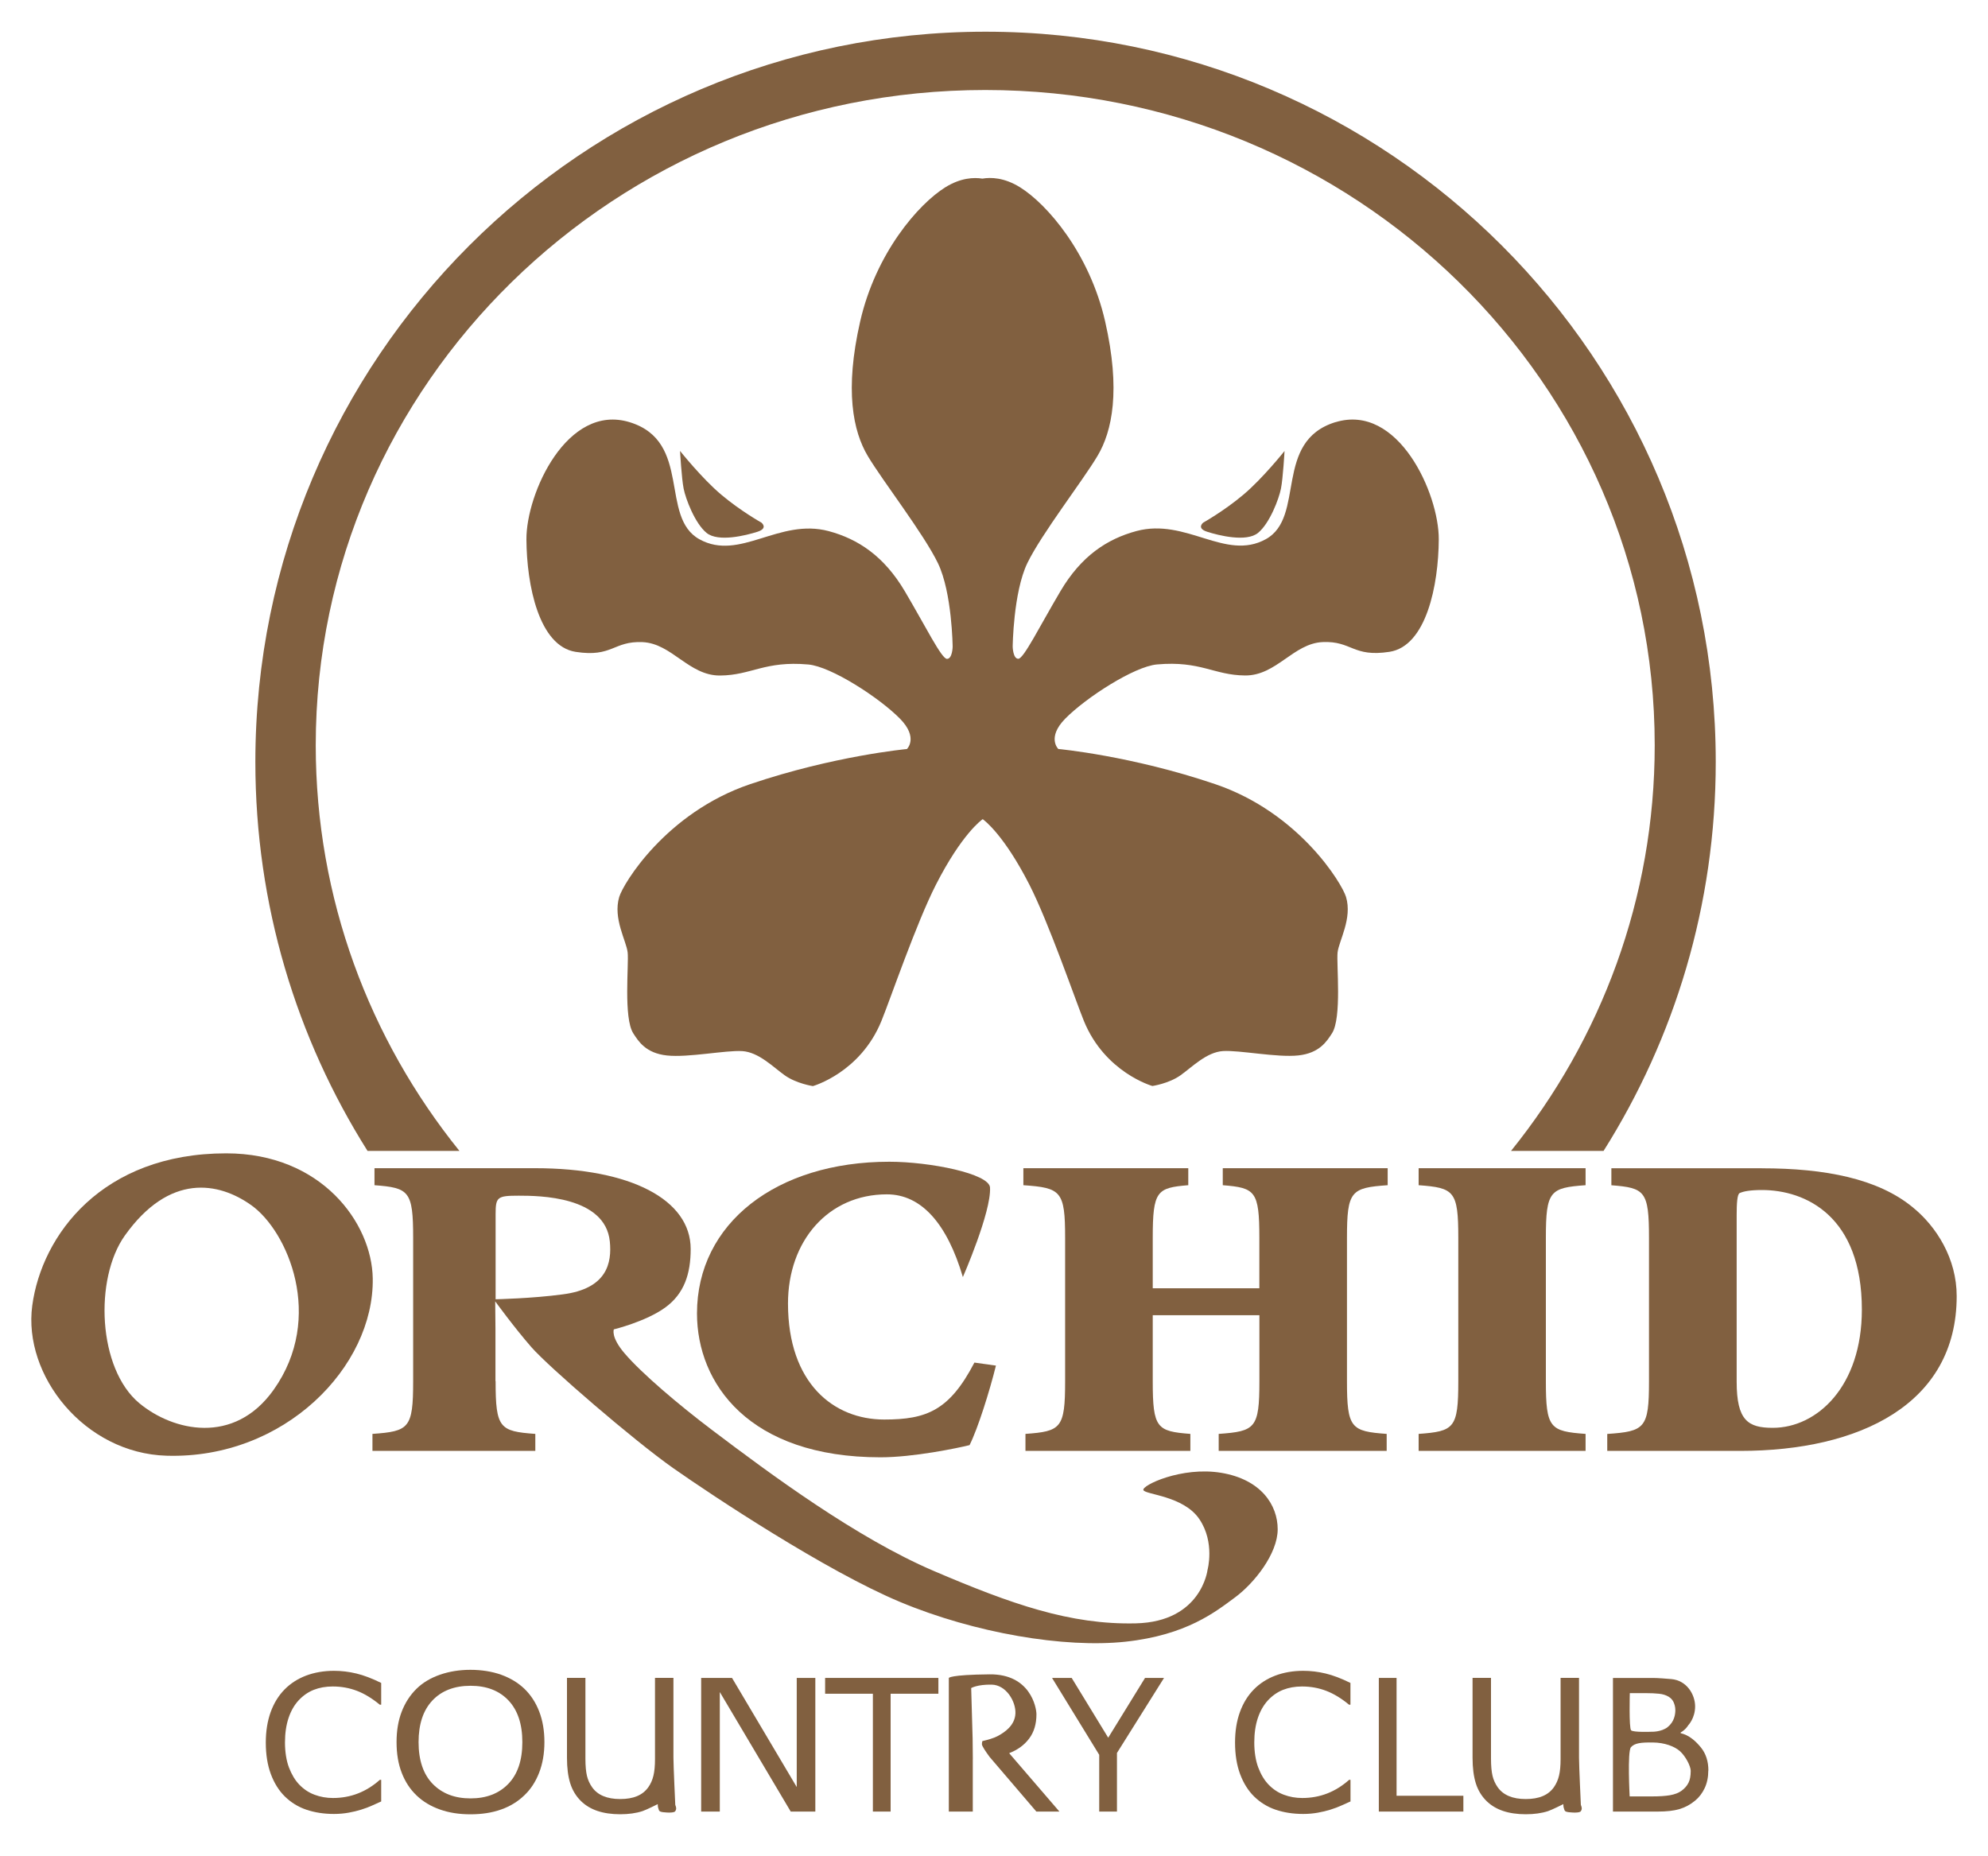 <?xml version="1.0" encoding="UTF-8"?>
<svg id="Layer_1" xmlns="http://www.w3.org/2000/svg" version="1.1" viewBox="0 0 400 373.43">
  <!-- Generator: Adobe Illustrator 29.2.1, SVG Export Plug-In . SVG Version: 2.1.0 Build 116)  -->
  <defs>
    <style>
      .st0 {
        fill: #816040;
      }
    </style>
  </defs>
  <path class="st0" d="M105.49,339.77c1.3,1.25,2.3,2.78,3,4.59s1.05,3.87,1.05,6.16-.36,4.36-1.07,6.18-1.7,3.33-2.98,4.54c-1.32,1.27-2.88,2.22-4.68,2.85-1.8.64-3.85.96-6.16.96s-4.3-.32-6.14-.97-3.41-1.59-4.7-2.83c-1.29-1.23-2.29-2.75-2.98-4.55-.7-1.8-1.04-3.85-1.04-6.17s.34-4.32,1.03-6.12,1.69-3.35,3.01-4.64c1.26-1.23,2.83-2.16,4.7-2.81,1.87-.65,3.91-.98,6.12-.98s4.36.33,6.19.99c1.82.66,3.38,1.59,4.66,2.81h0ZM105.1,350.53c0-3.62-.93-6.42-2.79-8.39-1.86-1.97-4.41-2.95-7.63-2.95s-5.81.98-7.67,2.95c-1.86,1.97-2.79,4.76-2.79,8.39s.95,6.46,2.84,8.4c1.89,1.94,4.43,2.92,7.61,2.92s5.72-.97,7.6-2.92c1.88-1.94,2.83-4.74,2.83-8.4h0Z"/>
  <polygon class="st0" points="164.05 364.5 159.1 364.5 144.83 340.45 144.83 364.5 141.08 364.5 141.08 337.61 147.29 337.61 160.31 359.57 160.31 337.61 164.05 337.61 164.05 364.5 164.05 364.5"/>
  <polygon class="st0" points="188.81 340.79 179.2 340.79 179.2 364.5 175.63 364.5 175.63 340.79 166.02 340.79 166.02 337.61 188.81 337.61 188.81 340.79 188.81 340.79"/>
  <polygon class="st0" points="234.21 337.61 224.74 352.71 224.74 364.5 221.17 364.5 221.17 353.08 211.68 337.61 215.63 337.61 222.98 349.64 230.39 337.61 234.21 337.61 234.21 337.61"/>
  <path class="st0" d="M271.74,362.46c-.69.3-1.31.58-1.88.84-.56.26-1.29.54-2.19.82-.77.24-1.6.44-2.49.6s-1.88.26-2.96.26c-2.04,0-3.88-.29-5.54-.85-1.66-.56-3.1-1.45-4.34-2.66-1.2-1.18-2.14-2.68-2.82-4.5-.68-1.82-1.02-3.94-1.02-6.35,0-2.29.32-4.33.98-6.14.65-1.8,1.59-3.33,2.82-4.57,1.19-1.21,2.63-2.13,4.31-2.77,1.68-.63,3.56-.96,5.61-.96,1.51,0,3.01.18,4.5.54,1.5.36,3.16.99,5,1.9v4.38h-.28c-1.54-1.28-3.08-2.21-4.59-2.79s-3.14-.88-4.87-.88c-1.42,0-2.69.23-3.83.68-1.13.45-2.15,1.16-3.04,2.12-.86.94-1.54,2.11-2.02,3.54-.48,1.43-.72,3.07-.72,4.93s.27,3.63.8,5.03c.53,1.41,1.22,2.55,2.06,3.43.88.92,1.9,1.61,3.08,2.05,1.17.44,2.41.66,3.71.66,1.79,0,3.48-.31,5.04-.92,1.57-.61,3.03-1.53,4.4-2.74h.27v4.33h.01Z"/>
  <path class="st0" d="M76.71,362.46c-.69.3-1.31.58-1.87.84s-1.29.54-2.19.82c-.77.24-1.6.44-2.49.6s-1.88.26-2.96.26c-2.03,0-3.87-.29-5.54-.85-1.66-.56-3.1-1.45-4.34-2.66-1.2-1.18-2.14-2.68-2.82-4.5-.68-1.82-1.02-3.94-1.02-6.35,0-2.29.33-4.33.98-6.14.65-1.8,1.59-3.33,2.82-4.57,1.19-1.21,2.63-2.13,4.31-2.77,1.68-.63,3.56-.96,5.61-.96,1.51,0,3.01.18,4.5.54,1.5.36,3.16.99,5,1.9v4.38h-.28c-1.55-1.28-3.08-2.21-4.59-2.79-1.52-.58-3.14-.88-4.88-.88-1.42,0-2.69.23-3.83.68-1.13.45-2.15,1.16-3.04,2.12-.87.94-1.54,2.11-2.02,3.54s-.72,3.07-.72,4.93.27,3.63.8,5.03c.54,1.41,1.22,2.55,2.06,3.43.88.92,1.9,1.61,3.08,2.05,1.17.44,2.41.66,3.71.66,1.79,0,3.48-.31,5.04-.92,1.57-.61,3.04-1.53,4.4-2.74h.27v4.33h0Z"/>
  <polygon class="st0" points="294.44 364.5 277.43 364.5 277.43 337.61 281 337.61 281 361.32 294.44 361.32 294.44 364.5 294.44 364.5"/>
  <path class="st0" d="M317.71,353.7c0,1.53.37,9.46.37,9.46,0,0,.2.45.18.77-.02.35-.26.58-.31.61-.46.28-2.43.15-2.84-.03-.41-.18-.31-.38-.44-.67-.13-.28-.11-.84-.11-.84,0,0-2.31,1.16-3.08,1.41-1.29.42-2.79.63-4.5.63s-3.27-.23-4.57-.67c-1.3-.44-2.39-1.1-3.28-1.96-1.01-.99-1.74-2.18-2.18-3.58-.44-1.39-.66-3.11-.66-5.15v-16.08h3.71v16.27c0,1.46.11,2.61.31,3.45s.56,1.61,1.04,2.29c.55.78,1.29,1.37,2.24,1.77.94.4,2.08.6,3.4.6s2.47-.19,3.41-.59c.94-.39,1.68-.99,2.25-1.78.48-.69.83-1.47,1.04-2.35.21-.89.31-1.98.31-3.3v-16.36h3.71v16.08h0Z"/>
  <path class="st0" d="M135.5,353.7c0,1.53.37,9.46.37,9.46,0,0,.2.45.18.77-.02.35-.26.58-.31.61-.46.28-2.43.15-2.84-.03-.41-.18-.31-.38-.44-.67-.13-.28-.11-.84-.11-.84,0,0-2.31,1.16-3.08,1.41-1.29.42-2.79.63-4.5.63s-3.27-.23-4.57-.67-2.39-1.1-3.28-1.96c-1.01-.99-1.74-2.18-2.18-3.58-.44-1.39-.66-3.11-.66-5.15v-16.08h3.71v16.27c0,1.46.11,2.61.31,3.45s.56,1.61,1.04,2.29c.55.78,1.29,1.37,2.24,1.77.94.4,2.08.6,3.4.6s2.47-.19,3.41-.59c.94-.39,1.68-.99,2.25-1.78.49-.69.83-1.47,1.04-2.35.21-.89.31-1.98.31-3.3v-16.36h3.71v16.08h0Z"/>
  <path class="st0" d="M343.72,356.23c0,1.33-.24,2.51-.72,3.54-.48,1.02-1.12,1.86-1.93,2.53-.96.8-2.01,1.36-3.15,1.7-1.15.34-2.6.5-4.36.5h-9.02v-26.88h6.78c1.86,0,1.78-.04,4.93.22,3.14.25,4.82,3.12,4.82,5.5s-1.38,3.79-1.38,3.79c0,0-.51.9-1.53,1.45v.15c1.72.37,3.1,1.67,4.09,2.89.99,1.23,1.49,2.77,1.49,4.64h0ZM335.55,347.48c1.35-1.04,1.54-2.59,1.54-3.38,0-.65-.16-1.18-.36-1.63-.21-.44-.53-.8-.99-1.08-.54-.32-1.18-.53-1.94-.6-.76-.08-1.59-.12-2.71-.12h-3.16s-.19,7.03.26,7.48c.44.44,4.11.29,4.11.29,0,0,1.93.09,3.27-.95h0ZM340.19,356.37c0-1.08-1.11-3.08-2.18-4.03s-3.07-1.72-5.43-1.74c-2.35-.03-3.67.1-4.42.95-.75.86-.26,9.9-.26,9.9h4.48c1.49,0,2.69-.08,3.64-.24.94-.17,1.72-.46,2.32-.9.64-.47,1.1-1.01,1.4-1.61.3-.6.44-1.38.44-2.33h0Z"/>
  <path class="st0" d="M203.05,352.75c1.71-.66,3.05-1.64,4.03-2.95.98-1.31,1.46-2.93,1.46-4.87,0-1.43-1.27-8.12-9.41-8.04-8.13.08-8.22.73-8.22.73v26.88h4.82v-10.49h.01l-.04-4.17h0l-.29-10.19s1.21-.74,4.12-.69c2.92.05,4.89,3.4,4.78,5.81-.11,2.4-2.15,3.79-3.65,4.58-.75.39-1.96.73-3,.97-.06.22-.1.44-.09.64.01.38.8,1.53,1.55,2.55l9.4,10.99h4.64l-10.11-11.75h0Z"/>
  <path class="st0" d="M75,257.24c.27,17.74-17.74,36.37-41.49,35.66-16.51-.49-28.91-16.14-27.02-30.2,1.91-14.19,14.04-30.64,39.03-30.64,19.14,0,29.31,13.99,29.48,25.18h0ZM25.12,248.6c-6.18,8.67-5.47,26.79,2.93,33.75,6.72,5.57,19.04,8.53,27.02-2.73,10.31-14.53,2.82-31.91-4.5-37.12-6.55-4.67-16.45-6.53-25.45,6.1h0Z"/>
  <path class="st0" d="M99.72,277.93c0,9.44.83,10.06,7.99,10.58v3.41h-32.77v-3.41c7.36-.52,8.19-1.13,8.19-10.58v-28.87c0-9.44-.83-10.06-7.78-10.59v-3.42h32.35c19.2,0,31.27,6.33,31.27,16.26,0,4.95-1.27,8.97-5.12,11.77-3.87,2.82-10.34,4.4-10.34,4.4,0,0-.66,1.51,2.15,4.81,3.46,4.06,11,10.44,17.5,15.35,11.77,8.91,29.17,21.8,44.73,28.45,15.56,6.65,27.43,10.85,40.64,10.54,13.21-.31,14.43-10.74,14.43-10.74,0,0,1.54-5.53-1.64-10.23-3.18-4.71-10.85-4.91-11.26-5.84-.41-.92,7.67-4.81,15.66-3.48,7.99,1.33,11.36,6.45,11.36,11.36s-4.71,10.85-8.6,13.72c-3.89,2.87-9.72,7.57-22.01,8.9-12.28,1.33-30.4-1.74-45.35-7.99-14.94-6.24-37.77-21.39-45.65-26.92-7.88-5.53-25.08-20.37-28.56-24.36-3.48-3.99-7.27-9.21-7.27-9.21,0,0,.05,5.56.05,5.56v10.5h.02ZM99.72,261.42s7.32-.15,13.46-.98c9.01-1.13,9.95-6.38,9.52-10.65-.92-9.11-14.27-9.21-18.31-9.21-4.36,0-4.67.26-4.67,3.76v17.07h0Z"/>
  <path class="st0" d="M193.74,256.96c-3.15-10.67-8.3-16.65-15.29-16.65-11.81,0-19.9,9.37-19.9,21.96,0,16.09,9.22,23.35,19.36,23.35,8.56,0,13.13-1.84,18.15-11.46l4.33.61c-1.28,5.16-3.64,12.68-5.31,16-2.47.61-11.32,2.45-17.92,2.45-26.48,0-36.92-14.87-36.92-28.95,0-18.11,15.95-30.52,38.69-30.52,8.17,0,20.11,2.39,20.27,5.19.27,4.91-5.46,18.01-5.46,18.01h0Z"/>
  <path class="st0" d="M253.39,259.21v-10.15c0-9.44-.83-10.06-7.36-10.59v-3.42h33.18v3.42c-7.37.52-8.19,1.13-8.19,10.59v28.87c0,9.44.83,10.06,7.99,10.58v3.41h-33.8v-3.41c7.36-.52,8.19-1.13,8.19-10.58v-13.3h-21.46v13.3c0,9.44.83,10.06,7.57,10.58v3.41h-33.18v-3.41c7.15-.52,7.98-1.13,7.98-10.58v-28.87c0-9.44-.83-10.06-8.4-10.59v-3.42h33.18v3.42c-6.32.52-7.15,1.13-7.15,10.59v10.15h21.46,0Z"/>
  <path class="st0" d="M311.04,277.93c0,9.44.83,10.06,7.99,10.58v3.41h-33.59v-3.41c7.15-.52,7.98-1.13,7.98-10.58v-28.87c0-9.44-.83-10.06-7.98-10.59v-3.42h33.59v3.42c-7.15.52-7.99,1.13-7.99,10.59v28.87h0Z"/>
  <path class="st0" d="M354.51,235.07c12.75,0,23.33,2.1,30.28,7.79,4.88,3.93,8.91,10.41,8.91,17.93,0,21.78-19.6,31.14-43.55,31.14h-26.76v-3.41c7.57-.52,8.4-1.13,8.4-10.58v-28.87c0-9.44-.83-10.06-7.57-10.59v-3.42h30.28ZM349.43,278.02c0,7.78,2.28,9.27,7.26,9.27,8.91,0,17.93-8.31,17.93-23.79,0-18.8-11.3-24.06-20.11-24.06-2.39,0-3.73.27-4.46.61-.52.18-.62,2.19-.62,4.38v33.59h0Z"/>
  <path class="st0" d="M92.44,231.57c-18.1-22.45-28.91-50.79-28.91-81.62,0-72.81,60.31-131.84,134.71-131.84s134.7,59.02,134.7,131.84c0,30.82-10.8,59.16-28.91,81.62h18.62c14.29-22.66,22.57-49.5,22.57-78.27,0-81.14-65.78-146.92-146.92-146.92S51.38,72.16,51.38,153.3c0,28.77,8.28,55.61,22.57,78.27h18.49Z"/>
  <path class="st0" d="M268.72,84.93c-12.61,3.88-5.94,19.13-14.05,23.57s-15.97-4.34-26.01-1.65c-5.9,1.59-11.11,5.01-15.29,12.1-4.19,7.08-7.4,13.6-8.48,13.6s-1.13-2.43-1.13-2.43c0,0,.11-10.9,2.94-16.8,2.85-5.89,11.12-16.54,14.11-21.56,3-5.01,4.7-13.29,1.55-27.09s-11.73-23.63-17.11-26.98c-3.19-1.99-5.9-2.04-7.59-1.75-1.68-.27-4.36-.19-7.48,1.76-5.38,3.36-13.96,13.19-17.11,26.99-3.15,13.8-1.45,22.07,1.55,27.09s11.27,15.66,14.11,21.56,2.95,16.8,2.95,16.8c0,0-.05,2.43-1.14,2.43s-4.29-6.51-8.48-13.6-9.41-10.51-15.3-12.1c-10.03-2.69-17.89,6.1-26,1.65-8.12-4.44-1.45-19.69-14.06-23.57-12.62-3.87-20.83,14.37-20.78,23.57s2.51,21.49,9.91,22.64c7.41,1.15,7.56-2.22,13.46-1.96s9.31,6.77,15.61,6.72c6.31-.05,8.95-3,17.73-2.22,4.6.4,14.32,6.7,18.46,10.91,3.76,3.83,1.39,6.1,1.39,6.1,0,0-14.68,1.35-31.58,7.08-16.9,5.74-25.52,20.01-26.31,22.69-1.29,4.34,1.45,8.84,1.7,11.17.26,2.33-.88,13.18,1.14,16.28,1.01,1.55,2.47,3.98,6.77,4.44,4.29.46,11.84-1.09,15.15-.88,3.3.21,6.18,3.18,8.53,4.86,2.35,1.68,5.68,2.18,5.68,2.18,0,0,9.56-2.69,13.8-13.13,1.8-4.42,7.02-19.69,10.96-27.4,5.18-10.15,9.15-13.01,9.41-13.18.39.28,4.3,3.22,9.38,13.16,3.93,7.71,9.17,22.98,10.96,27.4,4.24,10.44,13.8,13.13,13.8,13.13,0,0,3.34-.49,5.68-2.17,2.35-1.68,5.23-4.65,8.53-4.86,3.31-.21,10.85,1.34,15.15.88,4.29-.46,5.76-2.89,6.77-4.44,2.02-3.1.88-13.96,1.13-16.28.26-2.33,3-6.83,1.7-11.17-.8-2.68-9.41-16.95-26.31-22.69-16.91-5.74-31.58-7.08-31.58-7.08,0,0-2.37-2.27,1.39-6.1,4.14-4.21,13.86-10.5,18.46-10.91,8.79-.78,11.43,2.17,17.73,2.22s9.72-6.46,15.61-6.72,6.05,3.1,13.45,1.96c7.41-1.15,9.86-13.43,9.91-22.63.05-9.2-8.16-27.45-20.79-23.57h0v-.02Z"/>
  <path class="st0" d="M136.83,90.73s4.4,5.53,8.29,8.8c3.89,3.28,8.09,5.63,8.09,5.63,0,0,1.43,1.13-.82,1.84-2.26.72-7.89,2.15-10.24.21-2.35-1.94-4.2-6.86-4.6-8.91-.41-2.05-.72-7.57-.72-7.57h0Z"/>
  <path class="st0" d="M258.47,90.73s-4.4,5.53-8.29,8.8c-3.89,3.28-8.09,5.63-8.09,5.63,0,0-1.43,1.13.82,1.84,2.25.72,7.88,2.15,10.23.21,2.35-1.94,4.2-6.86,4.6-8.91.41-2.05.72-7.57.72-7.57h0Z"/>
</svg>
